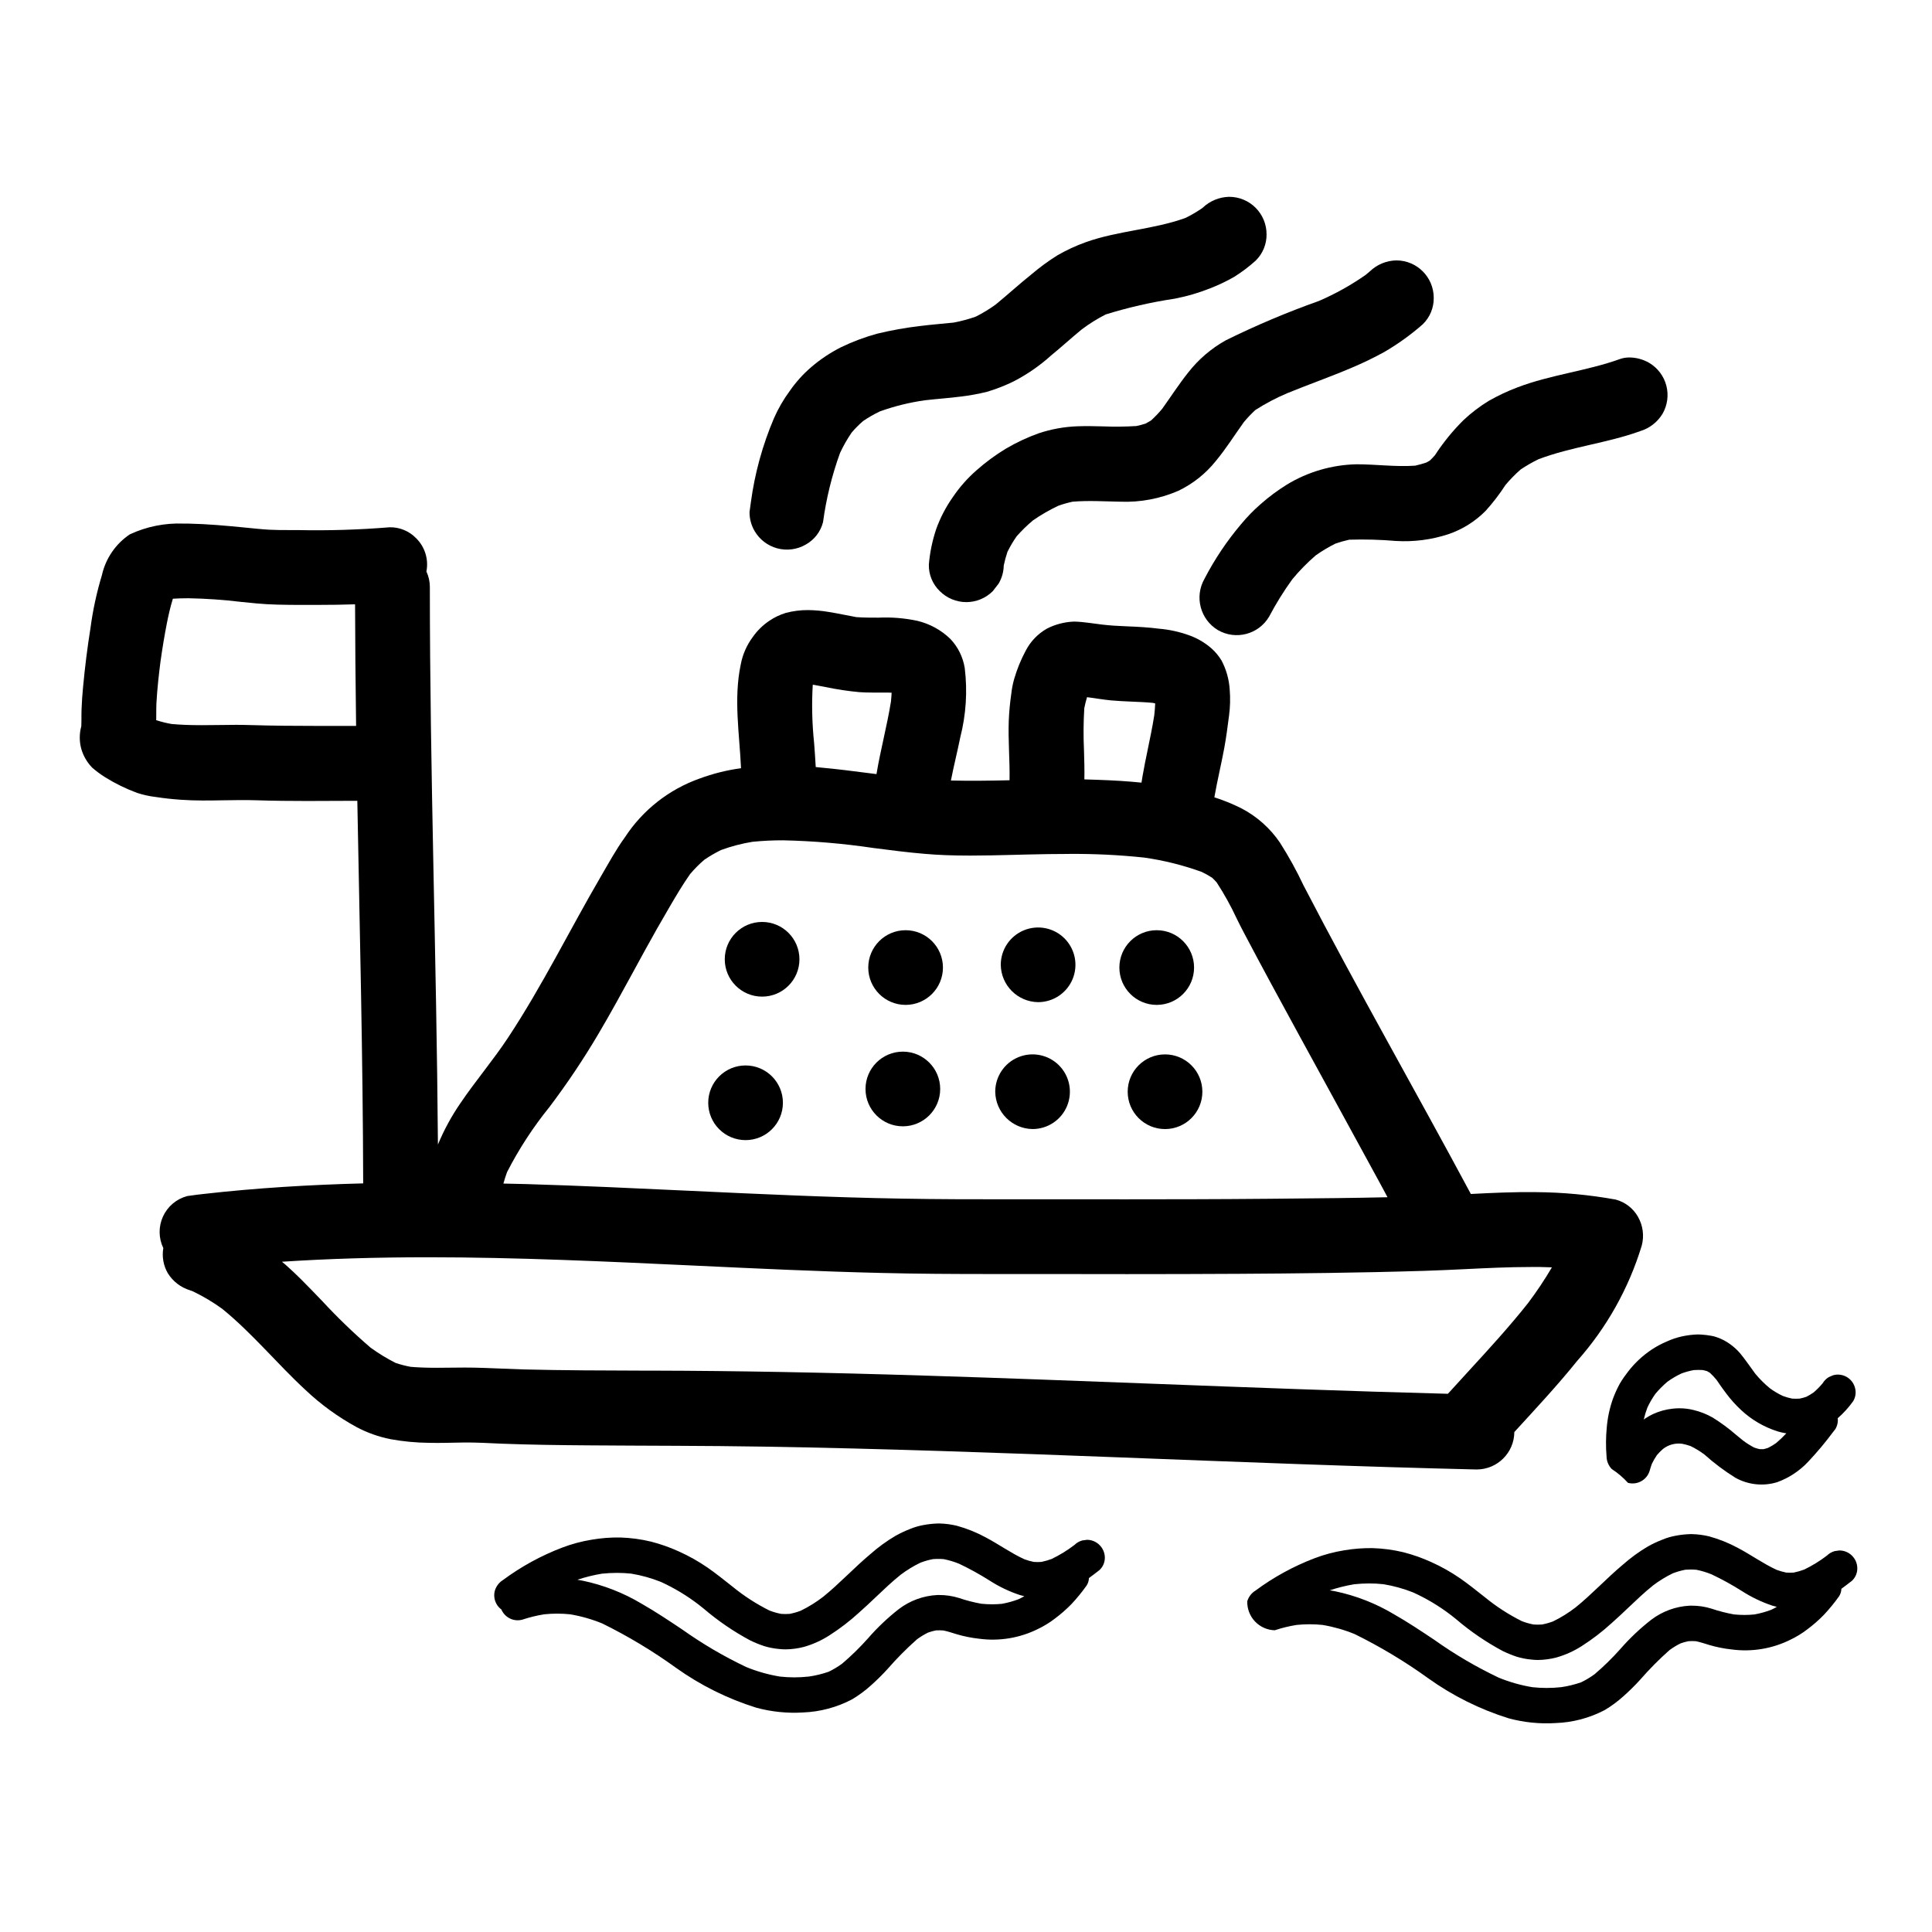 <?xml version="1.0" encoding="UTF-8"?>
<!-- Uploaded to: ICON Repo, www.iconrepo.com, Generator: ICON Repo Mixer Tools -->
<svg fill="#000000" width="800px" height="800px" version="1.1" viewBox="144 144 512 512" xmlns="http://www.w3.org/2000/svg">
 <g>
  <path d="m349.92 289.3c2.574 0.707 5.328 0.348 7.637-0.996 2.266-1.27 3.91-3.41 4.555-5.926 0.844-6.258 2.356-12.41 4.508-18.348 0.883-1.891 1.922-3.707 3.102-5.43 0.918-1.074 1.918-2.074 2.984-3 1.426-0.977 2.93-1.84 4.492-2.582 3.863-1.383 7.856-2.367 11.918-2.941 3.184-0.367 6.375-0.574 9.547-0.988v0.004c2.32-0.281 4.625-0.699 6.894-1.258 2.461-0.73 4.852-1.668 7.152-2.805 3.547-1.844 6.848-4.129 9.816-6.805 2.754-2.246 5.367-4.652 8.117-6.902 2.008-1.52 4.148-2.856 6.394-3.996 5.977-1.852 12.086-3.246 18.273-4.172 3.293-0.637 6.516-1.586 9.629-2.836 2.144-0.844 4.223-1.848 6.215-2.996 1.98-1.25 3.852-2.664 5.594-4.231 1.891-1.84 2.941-4.379 2.906-7.016 0-2.629-1.043-5.152-2.902-7.012-1.859-1.863-4.383-2.906-7.012-2.906-2.621 0.059-5.121 1.094-7.016 2.902l-0.27 0.199c-1.355 0.922-2.773 1.75-4.242 2.477-8.562 3.113-17.84 3.375-26.434 6.434-2.617 0.934-5.144 2.102-7.547 3.492-2.406 1.504-4.699 3.184-6.859 5.023-3.238 2.586-6.297 5.391-9.484 8.004-1.676 1.219-3.445 2.297-5.297 3.223-1.91 0.676-3.871 1.203-5.863 1.574-2.969 0.324-5.953 0.527-8.914 0.914v-0.004c-3.82 0.449-7.606 1.129-11.344 2.031-3.297 0.902-6.504 2.106-9.582 3.59-2.828 1.426-5.473 3.188-7.875 5.25-2.168 1.855-4.086 3.981-5.711 6.328-1.66 2.25-3.066 4.68-4.191 7.242-3.031 7.113-5.09 14.605-6.121 22.27-0.125 0.875-0.238 1.758-0.359 2.633h0.004c-0.004 1.758 0.465 3.488 1.355 5.008 1.309 2.227 3.438 3.863 5.93 4.551z"/>
  <path d="m400.09 303.57c2.629-0.004 5.148-1.051 7.008-2.906l1.551-2.008c0.855-1.449 1.32-3.098 1.352-4.781 0.258-1.223 0.582-2.434 0.98-3.621 0.711-1.441 1.527-2.828 2.453-4.144 1.328-1.504 2.769-2.91 4.309-4.199 2.121-1.469 4.359-2.762 6.691-3.867 1.242-0.449 2.516-0.812 3.809-1.09 4.207-0.348 8.41-0.082 12.641 0h0.004c5.32 0.207 10.617-0.797 15.496-2.934 3.812-1.855 7.164-4.531 9.812-7.84 2.727-3.269 4.969-6.887 7.453-10.332 0.941-1.125 1.949-2.188 3.027-3.184 2.723-1.75 5.59-3.262 8.578-4.512 5.625-2.293 11.355-4.305 16.949-6.691h-0.004c2.961-1.242 5.852-2.641 8.66-4.184 3.625-2.113 7.039-4.57 10.191-7.34 1.891-1.84 2.941-4.375 2.906-7.012-0.004-5.477-4.441-9.918-9.922-9.918-2.617 0.055-5.121 1.094-7.008 2.906-0.355 0.309-0.715 0.609-1.078 0.91-3.898 2.734-8.066 5.059-12.438 6.941-8.41 2.984-16.637 6.461-24.637 10.41-3.863 2.148-7.254 5.055-9.977 8.535-2.469 3.094-4.594 6.41-6.898 9.625h-0.004c-0.914 1.102-1.906 2.141-2.969 3.106-0.469 0.289-0.938 0.555-1.418 0.812-0.789 0.254-1.609 0.473-2.445 0.652-2.922 0.18-5.852 0.215-8.777 0.094-2.254-0.055-4.508-0.109-6.754-0.031-3.531 0.117-7.023 0.746-10.375 1.863-3.031 1.086-5.953 2.457-8.727 4.094-2.746 1.664-5.336 3.574-7.738 5.703-2.398 2.098-4.516 4.496-6.297 7.137-1.824 2.594-3.297 5.418-4.375 8.398-1.035 3.07-1.695 6.25-1.965 9.477-0.055 2.637 0.996 5.18 2.894 7.012 1.867 1.867 4.398 2.914 7.039 2.918z"/>
  <path d="m466.75 310.98c4.731 2.734 10.777 1.156 13.566-3.543 1.816-3.453 3.875-6.769 6.164-9.93 1.883-2.273 3.953-4.387 6.188-6.316 1.648-1.168 3.383-2.211 5.191-3.109 1.215-0.434 2.457-0.785 3.715-1.059 4.133-0.125 8.266-0.012 12.383 0.34 4.699 0.281 9.406-0.328 13.879-1.797 3.723-1.266 7.098-3.383 9.863-6.176 1.941-2.148 3.707-4.449 5.277-6.879 1.234-1.469 2.574-2.836 4.016-4.098 1.512-1.012 3.09-1.922 4.723-2.715 8.73-3.305 18.125-4.258 26.91-7.43v-0.004c2.469-0.738 4.582-2.359 5.93-4.555 1.328-2.266 1.703-4.973 1.039-7.516-0.664-2.543-2.312-4.723-4.582-6.051-1.57-0.902-3.344-1.387-5.156-1.41-0.848-0.012-1.691 0.121-2.492 0.395-8.887 3.207-18.402 4.16-27.25 7.539-2.613 0.992-5.148 2.184-7.578 3.566-2.398 1.465-4.641 3.172-6.691 5.098-2.848 2.824-5.387 5.941-7.574 9.309-0.422 0.48-0.855 0.941-1.312 1.383-0.305 0.188-0.605 0.371-0.926 0.543l0.004-0.004c-0.988 0.336-1.996 0.617-3.016 0.844-5.168 0.363-10.32-0.367-15.508-0.367-6.555 0.137-12.957 2.012-18.555 5.434-2.402 1.496-4.68 3.188-6.805 5.059-1.891 1.641-3.644 3.438-5.242 5.367-3.777 4.457-7.039 9.328-9.727 14.516-2.684 4.742-1.102 10.758 3.566 13.566z"/>
  <path d="m355.86 398.22c0 5.465-4.43 9.895-9.895 9.895s-9.895-4.43-9.895-9.895 4.43-9.895 9.895-9.895 9.895 4.43 9.895 9.895"/>
  <path d="m393.89 400.41c0 5.465-4.43 9.898-9.895 9.898s-9.898-4.434-9.898-9.898 4.434-9.895 9.898-9.895 9.895 4.43 9.895 9.895"/>
  <path d="m419.11 409.58c4 0 7.609-2.41 9.141-6.109 1.531-3.695 0.684-7.953-2.144-10.781-2.832-2.832-7.086-3.676-10.785-2.144-3.695 1.531-6.109 5.137-6.109 9.141 0.074 5.434 4.465 9.82 9.898 9.895z"/>
  <path d="m460.44 400.41c0 5.465-4.434 9.898-9.898 9.898-5.465 0-9.895-4.434-9.895-9.898s4.43-9.895 9.895-9.895c5.465 0 9.898 4.43 9.898 9.895"/>
  <path d="m351.48 436.25c0 5.465-4.43 9.895-9.895 9.895-5.465 0-9.898-4.43-9.898-9.895s4.434-9.895 9.898-9.895c5.465 0 9.895 4.43 9.895 9.895"/>
  <path d="m393.16 432.59c0 5.465-4.43 9.895-9.895 9.895s-9.895-4.43-9.895-9.895 4.43-9.895 9.895-9.895 9.895 4.43 9.895 9.895"/>
  <path d="m417.64 443.21c4 0 7.609-2.41 9.141-6.106 1.531-3.699 0.684-7.957-2.144-10.785-2.828-2.832-7.086-3.676-10.785-2.144-3.695 1.531-6.106 5.141-6.106 9.141 0.074 5.434 4.461 9.82 9.895 9.895z"/>
  <path d="m462.64 433.32c0 5.465-4.43 9.895-9.895 9.895s-9.895-4.43-9.895-9.895 4.43-9.895 9.895-9.895 9.895 4.43 9.895 9.895"/>
  <path d="m185.22 355.2c2.215 0.352 4.449 0.582 6.691 0.742 3.824 0.281 7.668 0.207 11.512 0.141 2.875-0.047 5.75-0.094 8.625 0 8.871 0.289 17.758 0.168 26.645 0.137 0.621 33.797 1.477 67.59 1.555 101.39-14.098 0.359-28.188 1.203-42.254 2.797l-1.781 0.207c-0.875 0.125-1.75 0.238-2.633 0.359l-0.004 0.008c-2.828 0.762-5.168 2.746-6.383 5.406-1.219 2.664-1.188 5.731 0.086 8.367-0.391 2.285 0.023 4.629 1.18 6.637 1.352 2.195 3.461 3.816 5.93 4.559 0.27 0.098 0.531 0.191 0.789 0.297h-0.004c2.703 1.301 5.281 2.84 7.711 4.598 7.996 6.496 14.527 14.535 22.082 21.52 4.09 3.867 8.668 7.188 13.613 9.875 2.793 1.469 5.785 2.531 8.879 3.148 3.379 0.617 6.801 0.941 10.234 0.977 3.066 0.074 6.129-0.047 9.195-0.086 3.309-0.047 6.621 0.168 9.918 0.305 7.688 0.297 15.383 0.395 23.07 0.449 15.496 0.125 30.984 0.078 46.48 0.336 63.039 1.023 126.01 4.578 189.04 6.059v-0.004c5.461-0.035 9.883-4.457 9.918-9.918 5.668-6.199 11.414-12.34 16.688-18.895 7.828-8.82 13.652-19.227 17.078-30.512 0.688-2.582 0.328-5.328-1-7.648-1.281-2.254-3.418-3.898-5.926-4.559-6.973-1.258-14.043-1.918-21.129-1.965-5.746-0.074-11.492 0.191-17.23 0.488-14.656-27.352-30.09-54.273-44.355-81.793-1.832-3.891-3.914-7.664-6.223-11.293-2.637-3.891-6.215-7.059-10.398-9.199-2.262-1.121-4.602-2.07-7.004-2.84l0.02-0.074c0.75-4.305 1.789-8.562 2.59-12.863 0.527-2.852 0.906-5.727 1.27-8.602h0.004c0.316-2.348 0.379-4.723 0.184-7.082-0.18-2.668-0.914-5.269-2.16-7.633-0.727-1.195-1.625-2.277-2.668-3.207-1.742-1.527-3.758-2.707-5.941-3.481-2.562-0.922-5.231-1.508-7.941-1.738-2.856-0.371-5.711-0.52-8.586-0.633-2.18-0.086-4.328-0.203-6.512-0.461-2.402-0.277-4.793-0.719-7.223-0.789h-0.316 0.004c-2.457 0.102-4.867 0.73-7.062 1.844-2.426 1.371-4.398 3.422-5.672 5.902-1.262 2.359-2.273 4.84-3.023 7.406-0.375 1.312-0.641 2.656-0.785 4.016-0.34 2.336-0.562 4.691-0.66 7.051-0.199 5.277 0.305 10.551 0.203 15.824-5.176 0.121-10.359 0.191-15.535 0.07 0.738-3.828 1.711-7.633 2.481-11.453v-0.004c1.531-5.992 1.934-12.219 1.18-18.359-0.465-2.902-1.797-5.594-3.82-7.719-2.438-2.356-5.461-4.008-8.754-4.789-3.391-0.719-6.859-1-10.32-0.836-1.945 0-3.894 0-5.82-0.141-2.449-0.441-4.871-0.977-7.328-1.371h-0.004c-1.82-0.312-3.664-0.477-5.508-0.496-1.973-0.008-3.938 0.242-5.844 0.742-1.559 0.477-3.039 1.18-4.391 2.098-1.746 1.172-3.254 2.66-4.449 4.391-1.57 2.129-2.637 4.586-3.121 7.184-1.922 9.086-0.344 18.336 0.074 27.492-3.762 0.508-7.461 1.43-11.02 2.754-8.09 2.875-15.02 8.32-19.719 15.504-2.387 3.285-4.367 6.941-6.414 10.445-8.266 14.168-15.504 28.961-24.578 42.691-3.938 5.969-8.594 11.414-12.594 17.32h-0.004c-2.375 3.453-4.387 7.148-5.996 11.02-0.359-49.281-2.141-98.543-2.141-147.82-0.008-1.398-0.32-2.777-0.91-4.047 0.629-3.207-0.395-6.519-2.723-8.816-1.836-1.898-4.375-2.949-7.016-2.902-8.117 0.664-16.262 0.914-24.402 0.742h-2.121c-1.789 0-3.59 0-5.379-0.094-2.137-0.121-4.273-0.363-6.406-0.57-5.019-0.496-10.031-0.953-15.074-1.055h-1.238-0.008c-4.906-0.195-9.789 0.781-14.242 2.856-3.766 2.531-6.41 6.41-7.394 10.836-1.383 4.566-2.391 9.238-3.019 13.969-0.832 5.184-1.48 10.414-1.969 15.641-0.188 1.922-0.32 3.852-0.395 5.781-0.066 1.543 0 3.074-0.074 4.617l0.004 0.004c-0.547 1.969-0.547 4.051 0 6.019 0.539 1.863 1.527 3.562 2.879 4.953 1.09 0.949 2.25 1.809 3.473 2.57 2.676 1.664 5.516 3.051 8.473 4.137 1.582 0.512 3.207 0.871 4.856 1.07zm369.41 124.64 0.625 0.02h0.02c-1.934 3.289-4.059 6.465-6.356 9.512-4.887 6.168-10.289 12.062-15.52 17.766-1.902 2.07-3.789 4.141-5.691 6.231-26.289-0.68-53.016-1.703-78.855-2.688-19.395-0.734-39.438-1.504-59.168-2.113-26.984-0.855-50.703-1.285-72.508-1.336h-2.594c-10.488-0.031-21.336-0.055-32-0.324-1.969-0.055-3.938-0.141-5.934-0.227-3.039-0.121-6.184-0.262-9.281-0.262h-0.477c-1.098 0-2.191 0-3.289 0.027-1.27 0-2.543 0.031-3.812 0.031-2.793 0-4.945-0.082-6.969-0.254h-0.004c-1.348-0.25-2.676-0.594-3.977-1.031-2.332-1.18-4.566-2.547-6.68-4.086-4.504-3.875-8.781-8.004-12.816-12.367-1.895-1.969-3.789-3.938-5.734-5.879-1.242-1.234-2.582-2.481-3.984-3.731-0.293-0.25-0.598-0.488-0.891-0.738h0.043v-0.02c12.098-0.789 24.797-1.18 38.801-1.18 23.527 0 47.461 1.133 70.605 2.215 16.16 0.758 32.875 1.551 49.277 1.938 9.496 0.238 18.93 0.289 30.176 0.289h5.75 9.703c6.539 0.016 13.074 0.023 19.609 0.023 9.934 0 19.863-0.027 29.793-0.082 14.406-0.086 31.488-0.246 49.07-0.789 3.566-0.109 7.121-0.281 10.688-0.449 5.703-0.281 11.598-0.566 17.387-0.566 1.664-0.023 3.324 0 4.992 0.07zm-102.64-148.99c0.055 0.07 0.102 0.137 0.156 0.215h0.004c-0.062-0.07-0.117-0.145-0.172-0.223zm-20.641 0.816c0.191-0.969 0.43-1.918 0.727-2.902 0.945 0.109 1.895 0.246 2.828 0.395 1.18 0.168 2.332 0.34 3.488 0.449 1.828 0.168 3.695 0.246 5.492 0.328 1.793 0.078 3.742 0.152 5.621 0.332 0.207 0.039 0.418 0.078 0.633 0.141-0.039 1.047-0.133 2.09-0.246 3.148-0.473 3.016-1.102 6.047-1.711 8.973-0.512 2.481-1.023 4.961-1.449 7.449-0.086 0.477-0.152 0.934-0.219 1.406v0.023c-3.496-0.359-7.223-0.598-11.719-0.75l-3.398-0.109h-0.027c0.055-2.543-0.023-5.117-0.098-7.641v-0.004c-0.176-3.746-0.152-7.496 0.078-11.242zm-71.789-7.008 0.312-0.117c-0.098 0.047-0.207 0.094-0.312 0.133zm-0.176 0.855 0.023-0.023v-0.004c0.078-0.004 0.156-0.004 0.234 0 1.07 0.191 2.129 0.395 3.191 0.594v0.004c2.934 0.617 5.898 1.066 8.887 1.34 0.992 0.074 2.055 0.113 3.449 0.113h3.191c0.637 0 1.27 0 1.93 0.039-0.039 0.789-0.098 1.574-0.176 2.344-0.52 3.231-1.223 6.469-1.906 9.609-0.68 3.141-1.391 6.367-1.926 9.594v0.023l-2.172-0.273c-4.144-0.535-8.426-1.086-12.648-1.465l-1.285-0.133c-0.109-2.152-0.273-4.305-0.434-6.453l-0.004-0.004c-0.531-5.086-0.648-10.203-0.355-15.309zm-81.012 129.11c3.133-6.113 6.894-11.891 11.219-17.23 4.668-6.18 8.984-12.617 12.926-19.285 3.262-5.512 6.375-11.215 9.383-16.734 1.008-1.859 2.023-3.719 3.043-5.574 2.102-3.824 4.215-7.562 6.297-11.102 1.906-3.273 3.648-6.219 5.641-9.055v-0.004c1.156-1.367 2.422-2.637 3.781-3.801 1.414-0.965 2.894-1.828 4.434-2.574 2.691-0.988 5.473-1.715 8.305-2.176 2.703-0.27 5.418-0.402 8.137-0.395 8.02 0.176 16.016 0.859 23.949 2.039 4.473 0.574 9.098 1.18 13.629 1.551 3.625 0.32 7.477 0.457 12.07 0.457 3.707 0 7.477-0.094 11.133-0.184l3.938-0.102c3.695-0.086 7.391-0.152 11.086-0.152l0.004-0.004c6.629-0.051 13.258 0.27 19.852 0.969 5.207 0.734 10.32 2.012 15.266 3.801 0.949 0.453 1.867 0.965 2.754 1.535 0.426 0.395 0.836 0.816 1.223 1.262v0.004c1.988 3.051 3.754 6.234 5.289 9.535 0.645 1.305 1.285 2.606 1.969 3.879 4.812 9.137 9.672 18.059 14.637 27.16 2.887 5.281 5.773 10.555 8.66 15.832 4.281 7.805 8.551 15.629 12.809 23.461 0.637 1.18 1.262 2.363 1.902 3.543-8.871 0.207-17.898 0.289-26.621 0.363l-4.703 0.047c-13.777 0.125-27.289 0.141-37.547 0.141l-17.938-0.004h-14.758c-8.02 0-17.527 0-27.203-0.18-18.613-0.316-37.559-1.199-55.891-2.059-14.336-0.668-29.094-1.367-43.73-1.797-1.969-0.055-3.938-0.086-5.902-0.133v-0.027c0.277-1.008 0.598-2.008 0.961-3.008zm-92.961-121.59c0-0.875 0-1.758 0.039-2.641 0.215-3.938 0.664-7.805 1.074-11.02 0.52-3.703 1.078-7.062 1.711-10.277 0.359-1.781 0.855-4.113 1.574-6.43 1.27-0.082 2.617-0.121 4.016-0.121l0.004-0.004c4.723 0.082 9.445 0.41 14.137 0.977 1.344 0.137 2.684 0.281 4.016 0.395 3.633 0.352 7.312 0.367 10.871 0.395h4.883c4.004 0 7.273-0.055 10.336-0.156h0.023c0.023 9.871 0.117 20.402 0.273 32.219h-3.254-7.699c-4.723 0-10.965-0.031-17.27-0.223-1.207-0.039-2.414-0.055-3.621-0.055-1.527 0-3.059 0.023-4.586 0.047-1.527 0.023-3 0.039-4.496 0.039-3.148 0-5.672-0.102-7.977-0.312l-0.008-0.004c-1.375-0.238-2.734-0.574-4.062-1.012 0.016-0.57 0.016-1.191 0.016-1.816z"/>
  <path d="m634.79 556.26c-0.879-0.875-2.07-1.367-3.312-1.375l-1.246 0.168-0.004 0.004c-0.777 0.207-1.488 0.617-2.062 1.18-1.887 1.445-3.914 2.691-6.055 3.723-0.898 0.332-1.82 0.598-2.758 0.789-0.66 0.047-1.328 0.047-1.992 0-0.863-0.176-1.715-0.422-2.547-0.73-3.543-1.629-6.75-3.961-10.203-5.777h0.004c-2.438-1.32-5.019-2.359-7.691-3.094-1.469-0.348-2.973-0.547-4.481-0.59h-0.508c-1.277 0.039-2.551 0.176-3.805 0.414-1.199 0.211-2.371 0.551-3.496 1.016-1.34 0.512-2.644 1.121-3.898 1.82-2.379 1.406-4.617 3.039-6.688 4.871-4.328 3.621-8.137 7.781-12.527 11.324h-0.004c-1.848 1.426-3.836 2.66-5.938 3.684-0.945 0.355-1.918 0.629-2.91 0.82-0.754 0.059-1.516 0.059-2.269 0-1.047-0.199-2.074-0.492-3.066-0.871-3.492-1.738-6.781-3.863-9.801-6.336-2.184-1.711-4.328-3.461-6.625-5.051v0.004c-2.402-1.66-4.953-3.094-7.617-4.289-2.367-1.078-4.828-1.949-7.352-2.598-2.688-0.648-5.434-1.016-8.199-1.098-2.531-0.035-5.059 0.16-7.551 0.586-2.668 0.434-5.281 1.133-7.805 2.09-5.594 2.137-10.875 5.027-15.688 8.594-1.035 0.641-1.801 1.637-2.156 2.801-0.059 1.988 0.676 3.922 2.043 5.363 1.367 1.445 3.254 2.285 5.242 2.336 1.883-0.625 3.812-1.098 5.769-1.41 2.297-0.242 4.613-0.242 6.914 0 2.918 0.492 5.773 1.305 8.512 2.43 6.797 3.348 13.305 7.258 19.453 11.688 6.504 4.66 13.711 8.246 21.352 10.629 4.027 1.09 8.207 1.512 12.371 1.258 4.555-0.148 9.016-1.324 13.055-3.438 1.777-1.059 3.449-2.293 4.984-3.68 1.551-1.375 3.023-2.832 4.418-4.363 2.43-2.793 5.035-5.422 7.805-7.871 0.914-0.668 1.883-1.258 2.898-1.762 0.684-0.25 1.383-0.445 2.098-0.582 0.656-0.047 1.312-0.047 1.969 0 1.199 0.246 2.363 0.637 3.543 1 1.93 0.57 3.902 0.965 5.902 1.18 5.371 0.73 10.836-0.18 15.68-2.609 1.527-0.734 2.981-1.621 4.328-2.652 1.594-1.176 3.086-2.481 4.469-3.902 1.445-1.539 2.789-3.176 4.012-4.898 0.395-0.598 0.613-1.293 0.633-2.008 0.965-0.699 1.906-1.434 2.844-2.16h-0.004c0.902-0.863 1.402-2.07 1.375-3.32-0.016-1.242-0.523-2.43-1.414-3.305zm-21.488 14.379h0.004c-1.422 0.539-2.894 0.945-4.391 1.207-0.863 0.086-1.727 0.133-2.594 0.133-0.93 0-1.887-0.051-2.844-0.145v-0.004c-2.008-0.363-3.988-0.875-5.926-1.527-1.715-0.535-3.5-0.801-5.293-0.785h-0.414c-3.727 0.18-7.309 1.492-10.273 3.754-2.957 2.309-5.688 4.894-8.156 7.723-2.121 2.387-4.402 4.621-6.836 6.691-1.125 0.824-2.328 1.543-3.586 2.148-1.707 0.594-3.465 1.023-5.254 1.281-1.285 0.141-2.574 0.211-3.867 0.211-1.262 0-2.527-0.07-3.785-0.203-3.066-0.508-6.066-1.359-8.941-2.539-5.949-2.828-11.637-6.168-17.004-9.984-3.457-2.309-7.027-4.699-10.688-6.781-4.844-2.902-10.141-4.973-15.668-6.125l-1.18-0.211-0.219-0.027h-0.004c2.109-0.703 4.273-1.242 6.469-1.609 1.328-0.145 2.664-0.215 4-0.219 1.266 0 2.523 0.066 3.781 0.203 2.695 0.441 5.332 1.176 7.871 2.184 3.574 1.625 6.953 3.648 10.066 6.039l1.316 1.047c3.801 3.25 7.945 6.078 12.359 8.438 1.195 0.578 2.426 1.082 3.688 1.504 1.227 0.371 2.484 0.625 3.758 0.746 0.633 0.078 1.266 0.117 1.898 0.121 1.66-0.02 3.316-0.242 4.922-0.672 2.332-0.668 4.559-1.672 6.606-2.977 2.82-1.797 5.477-3.832 7.945-6.086 1.539-1.352 3.051-2.785 4.512-4.176 2.074-1.969 4.223-4.016 6.5-5.84l-0.004-0.004c1.641-1.238 3.398-2.316 5.25-3.215 1.078-0.41 2.188-0.727 3.32-0.949 0.469-0.035 0.938-0.055 1.402-0.055 0.465 0 1.023 0.023 1.535 0.07h-0.004c1.383 0.281 2.734 0.691 4.039 1.227 2.773 1.312 5.461 2.797 8.051 4.438 2.504 1.609 5.199 2.898 8.023 3.84 0.332 0.094 0.664 0.184 1.004 0.273l0.203 0.035c-0.516 0.305-1.047 0.582-1.59 0.832z"/>
  <path d="m597.52 498c-0.91-0.164-1.832-0.277-2.754-0.328-0.273-0.023-0.543-0.031-0.82-0.031-1.414 0.043-2.82 0.215-4.203 0.516-1.395 0.309-2.754 0.766-4.051 1.363-1.406 0.594-2.754 1.32-4.027 2.164-2.352 1.574-4.434 3.516-6.164 5.754-0.801 1.016-1.539 2.082-2.207 3.195-0.719 1.309-1.34 2.672-1.859 4.078-0.867 2.461-1.414 5.023-1.629 7.621-0.246 2.547-0.266 5.109-0.051 7.656 0.023 1.242 0.516 2.426 1.375 3.32 1.586 1.027 3.035 2.258 4.301 3.66 2.496 0.668 5.066-0.789 5.769-3.277 0.164-0.602 0.352-1.18 0.566-1.766 0.391-0.805 0.84-1.582 1.344-2.316 0.484-0.57 1.012-1.105 1.574-1.598 1.445-1.145 3.293-1.648 5.117-1.395 0.75 0.148 1.488 0.348 2.207 0.602 1.297 0.633 2.535 1.387 3.688 2.25 2.562 2.297 5.32 4.363 8.242 6.176 3.367 1.859 7.344 2.277 11.023 1.156 3.148-1.137 5.984-3.016 8.266-5.469 2.293-2.441 4.449-5.008 6.453-7.688 0.242-0.32 0.484-0.633 0.73-0.949h0.004c0.418-0.715 0.641-1.531 0.641-2.359-0.008-0.16-0.023-0.32-0.047-0.477 1.535-1.344 2.91-2.859 4.098-4.516 0.66-1.086 0.832-2.398 0.473-3.617-0.691-2.496-3.273-3.961-5.769-3.273l-1.121 0.477v-0.004c-0.68 0.398-1.246 0.961-1.648 1.637-0.727 0.871-1.523 1.684-2.379 2.426-0.625 0.445-1.285 0.84-1.969 1.184-0.57 0.191-1.152 0.352-1.742 0.473-0.676 0.047-1.355 0.047-2.031 0-0.84-0.176-1.672-0.41-2.477-0.711-1.188-0.566-2.316-1.238-3.379-2.008-1.418-1.16-2.723-2.457-3.891-3.871-1.324-1.793-2.562-3.644-3.988-5.375v-0.004c-0.781-0.906-1.664-1.719-2.633-2.422-1.121-0.82-2.356-1.461-3.668-1.902-0.445-0.152-0.902-0.27-1.363-0.352zm2.363 13.105c0.512 0.723 1.027 1.453 1.574 2.16v0.004c1.176 1.578 2.492 3.047 3.934 4.387 2.773 2.598 6.094 4.539 9.715 5.68 0.645 0.195 1.305 0.348 1.969 0.461 0.109 0 0.219 0.023 0.328 0.039h-0.004c-0.84 0.914-1.734 1.77-2.684 2.57-0.68 0.488-1.398 0.922-2.148 1.293-0.395 0.133-0.793 0.246-1.199 0.34h-0.598-0.434c-0.492-0.105-0.98-0.246-1.453-0.414-1.02-0.535-2-1.148-2.922-1.84-0.633-0.504-1.258-1.02-1.887-1.539h0.004c-1.938-1.684-4.004-3.211-6.18-4.566-1.578-0.898-3.273-1.57-5.039-2-1.246-0.312-2.527-0.473-3.812-0.469-0.605-0.004-1.207 0.035-1.805 0.105-1.797 0.195-3.551 0.68-5.195 1.438-0.719 0.34-1.414 0.734-2.078 1.18-0.121 0.082-0.23 0.172-0.352 0.254v-0.023c0.25-1.055 0.566-2.098 0.945-3.117 0.59-1.266 1.289-2.477 2.094-3.617 0.977-1.18 2.059-2.269 3.227-3.258 1.188-0.855 2.449-1.598 3.777-2.211 1.051-0.383 2.133-0.676 3.231-0.879 0.395-0.027 0.824-0.039 1.23-0.039 0.41 0 0.703 0 1.059 0.027 0.41 0.078 0.812 0.176 1.211 0.297 0.27 0.145 0.527 0.305 0.789 0.473h-0.004c0.617 0.57 1.188 1.184 1.719 1.836 0.312 0.469 0.656 0.945 0.988 1.426z"/>
  <path d="m435.38 553.44c-0.883-0.879-2.074-1.371-3.316-1.375l-1.242 0.168h-0.004c-0.777 0.211-1.484 0.617-2.062 1.184-1.887 1.445-3.918 2.695-6.059 3.723-0.891 0.336-1.805 0.598-2.734 0.785-0.66 0.051-1.328 0.051-1.992 0-0.867-0.172-1.719-0.418-2.547-0.727-3.543-1.629-6.75-3.961-10.207-5.777h0.004c-2.438-1.32-5.016-2.359-7.688-3.09-1.469-0.348-2.969-0.547-4.481-0.59h-0.508c-1.277 0.039-2.551 0.176-3.805 0.41-1.199 0.215-2.371 0.555-3.496 1.016-1.34 0.516-2.644 1.129-3.902 1.828-2.379 1.406-4.621 3.035-6.688 4.867-4.328 3.617-8.137 7.781-12.527 11.324h-0.004c-1.848 1.426-3.84 2.66-5.938 3.68-0.945 0.359-1.918 0.637-2.91 0.828-0.754 0.059-1.516 0.059-2.269 0-1.047-0.203-2.074-0.496-3.07-0.879-3.492-1.738-6.777-3.863-9.797-6.332-2.184-1.711-4.328-3.461-6.625-5.051-2.402-1.656-4.953-3.09-7.617-4.285-2.371-1.078-4.828-1.949-7.352-2.598-2.688-0.648-5.434-1.016-8.199-1.098-2.531-0.039-5.059 0.16-7.551 0.586-2.668 0.434-5.281 1.133-7.805 2.094-5.594 2.133-10.875 5.023-15.688 8.59-1.035 0.641-1.801 1.637-2.156 2.801-0.332 1.219-0.164 2.519 0.473 3.613 0.316 0.543 0.742 1.016 1.25 1.391 0.918 2.164 3.293 3.316 5.562 2.699 1.883-0.625 3.812-1.098 5.769-1.414 2.297-0.242 4.613-0.242 6.914 0 2.918 0.492 5.773 1.309 8.512 2.434 6.797 3.348 13.305 7.258 19.453 11.691 6.504 4.656 13.715 8.246 21.352 10.625 4.027 1.09 8.207 1.516 12.371 1.262 4.547-0.176 8.996-1.363 13.023-3.484 1.777-1.062 3.449-2.297 4.984-3.684 1.547-1.375 3.023-2.832 4.414-4.363 2.43-2.789 5.035-5.418 7.809-7.871 0.914-0.668 1.883-1.258 2.898-1.762 0.684-0.25 1.387-0.445 2.098-0.586 0.664-0.039 1.328-0.031 1.988 0.02 1.18 0.242 2.363 0.637 3.543 1 1.93 0.57 3.906 0.965 5.902 1.184 5.371 0.727 10.836-0.184 15.68-2.613 1.527-0.734 2.981-1.625 4.328-2.652 1.59-1.18 3.086-2.484 4.469-3.898 1.445-1.543 2.785-3.18 4.008-4.906 0.398-0.594 0.617-1.289 0.637-2.004 0.965-0.699 1.906-1.434 2.844-2.16l-0.004-0.004c0.902-0.863 1.398-2.062 1.375-3.312-0.023-1.238-0.531-2.418-1.418-3.285zm-21.488 14.383 0.004-0.004c-1.426 0.539-2.894 0.945-4.391 1.211-0.855 0.082-1.727 0.125-2.594 0.125-0.93 0-1.887-0.051-2.844-0.145-2.008-0.359-3.992-0.871-5.926-1.527-1.715-0.535-3.5-0.801-5.293-0.789h-0.414c-3.727 0.18-7.309 1.488-10.273 3.758-2.949 2.312-5.676 4.898-8.137 7.731-2.121 2.383-4.402 4.621-6.836 6.688-1.125 0.828-2.324 1.551-3.586 2.156-1.707 0.594-3.465 1.023-5.254 1.277-1.285 0.141-2.574 0.211-3.863 0.215-1.266-0.004-2.531-0.07-3.789-0.211-3.066-0.5-6.07-1.352-8.945-2.531-5.949-2.824-11.637-6.164-17.004-9.98-3.457-2.305-7.027-4.695-10.688-6.781-4.844-2.902-10.141-4.973-15.668-6.121l-1.18-0.211-0.215-0.031h0.02l-0.004-0.004c2.109-0.703 4.273-1.238 6.469-1.605 1.328-0.141 2.664-0.211 4.004-0.215 1.262 0 2.519 0.066 3.777 0.195 2.695 0.445 5.332 1.18 7.871 2.191 3.559 1.625 6.922 3.648 10.02 6.031l1.316 1.043c3.805 3.254 7.945 6.082 12.359 8.445 1.195 0.578 2.426 1.078 3.688 1.5 1.227 0.371 2.484 0.621 3.758 0.746 0.629 0.078 1.266 0.117 1.898 0.117 1.66-0.016 3.312-0.238 4.922-0.664 2.332-0.672 4.559-1.676 6.606-2.981 2.82-1.797 5.477-3.832 7.945-6.086 1.539-1.355 3.051-2.789 4.512-4.176 2.074-1.969 4.223-4.016 6.5-5.844h-0.004c1.641-1.238 3.398-2.316 5.25-3.211 1.078-0.414 2.188-0.73 3.32-0.949 0.469-0.039 0.938-0.055 1.402-0.055s1.023 0 1.535 0.066h-0.004c1.383 0.281 2.734 0.691 4.039 1.223 2.769 1.316 5.457 2.801 8.051 4.441 2.5 1.609 5.195 2.902 8.02 3.836 0.332 0.098 0.668 0.184 1.008 0.273l0.203 0.039c-0.516 0.289-1.043 0.559-1.582 0.809z"/>
 </g>
</svg>
